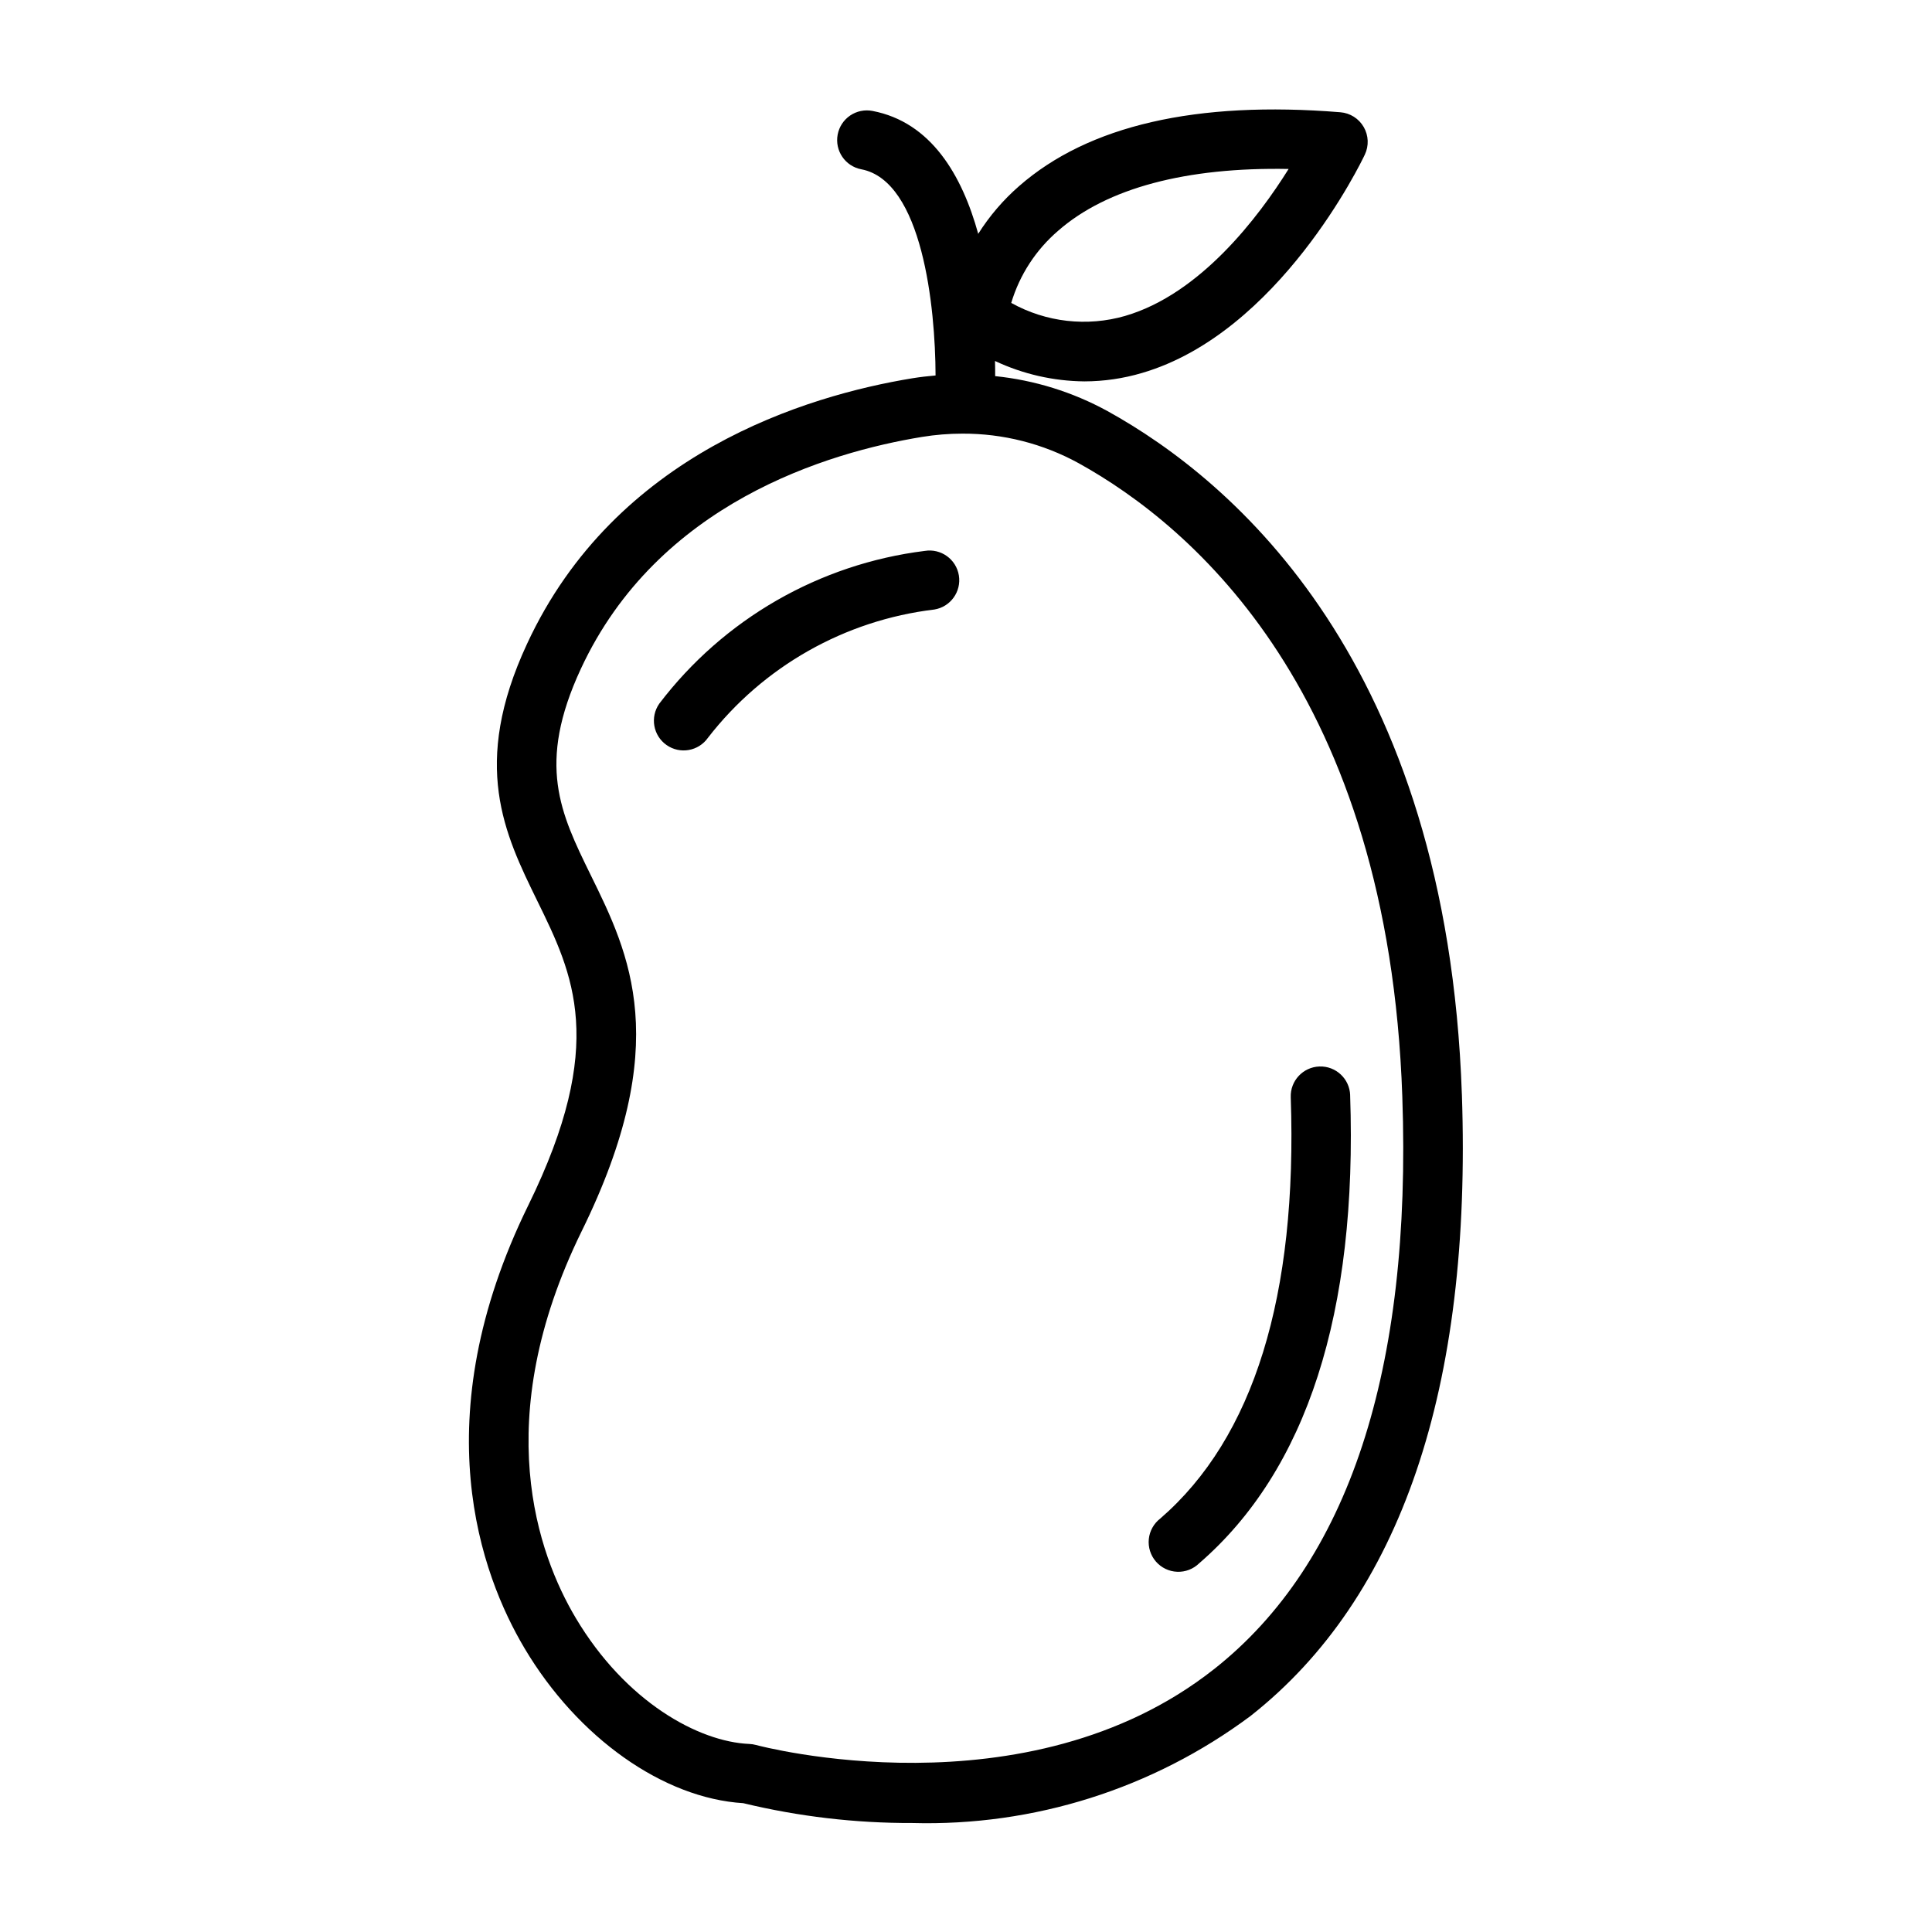 <?xml version="1.0" encoding="UTF-8"?>
<!-- The Best Svg Icon site in the world: iconSvg.co, Visit us! https://iconsvg.co -->
<svg fill="#000000" width="800px" height="800px" version="1.1" viewBox="144 144 512 512" xmlns="http://www.w3.org/2000/svg">
 <path d="m531.41 434c-3.938-114.51-60.512-162.6-93.898-181.05-9.211-5.047-19.34-8.199-29.785-9.273 0-1.227 0-2.559-0.039-4.016h-0.004c7.414 3.488 15.496 5.332 23.688 5.41 5.176-0.012 10.32-0.762 15.281-2.231 36.281-10.613 58.152-55.945 59.039-57.867 1.113-2.336 1.004-5.07-0.293-7.312-1.293-2.242-3.606-3.703-6.184-3.91-38.156-3.102-66.801 3.504-85.145 19.57-4.207 3.668-7.856 7.93-10.832 12.648-4.266-15.461-12.453-29.605-28.039-32.574-2.055-0.391-4.176 0.051-5.902 1.223-1.727 1.176-2.914 2.988-3.305 5.039-0.812 4.273 1.988 8.395 6.262 9.207 16.184 3.078 19.633 36.48 19.68 54.641-2.039 0.172-4.086 0.41-6.117 0.738-28.078 4.606-78.719 19.859-102.13 70.352-14.957 32.125-5.969 50.438 2.699 68.148 9.555 19.5 18.578 37.926-2.363 80.633-27.875 56.789-12.594 97.969-1 117.46 14.105 23.719 36.77 39.73 57.969 41.027l0.004 0.004c14.66 3.539 29.691 5.301 44.77 5.25 32.203 0.887 63.77-9.098 89.609-28.34 39.863-31.375 58.715-86.82 56.039-164.78zm-106.96-228.87c12.91-11.297 33.922-16.863 61.047-16.352-7.957 12.738-23.379 33.125-43.297 38.934v0.004c-10.125 2.926-21 1.688-30.211-3.441 2.227-7.445 6.555-14.09 12.461-19.145zm41.281 381.21c-49.703 39.227-120.69 20.293-121.39 20.098-0.578-0.156-1.172-0.25-1.773-0.273-13.383-0.559-32.738-11.098-45.996-33.395-9.965-16.758-23.012-52.355 1.574-102.48 24.402-49.594 12.699-73.469 2.363-94.465-8.004-16.352-14.336-29.27-2.574-54.586 20.402-43.918 65.402-57.348 90.402-61.449 3.543-0.578 7.125-0.871 10.715-0.871 10.754-0.043 21.34 2.648 30.77 7.816 30.473 16.863 82.137 61.102 85.805 167.85 2.543 72.57-14.262 123.64-49.891 151.76zm-67.621-289.85c0.699 4.289-2.207 8.336-6.496 9.039-23.742 2.836-45.359 15.082-60 33.992-2.496 3.559-7.406 4.422-10.969 1.922-3.562-2.496-4.422-7.406-1.926-10.969 17.047-22.414 42.41-37.004 70.352-40.477 4.289-0.703 8.336 2.207 9.039 6.492zm103.69 137.71c1.977 57.656-11.477 99.406-40.004 124.09h-0.004c-1.551 1.52-3.66 2.336-5.828 2.246-2.172-0.086-4.207-1.066-5.633-2.707-1.422-1.641-2.102-3.797-1.883-5.957s1.324-4.133 3.047-5.453c24.742-21.41 36.375-58.977 34.566-111.65-0.148-4.348 3.258-7.992 7.606-8.141 4.348-0.148 7.992 3.258 8.141 7.606z"/>
</svg>